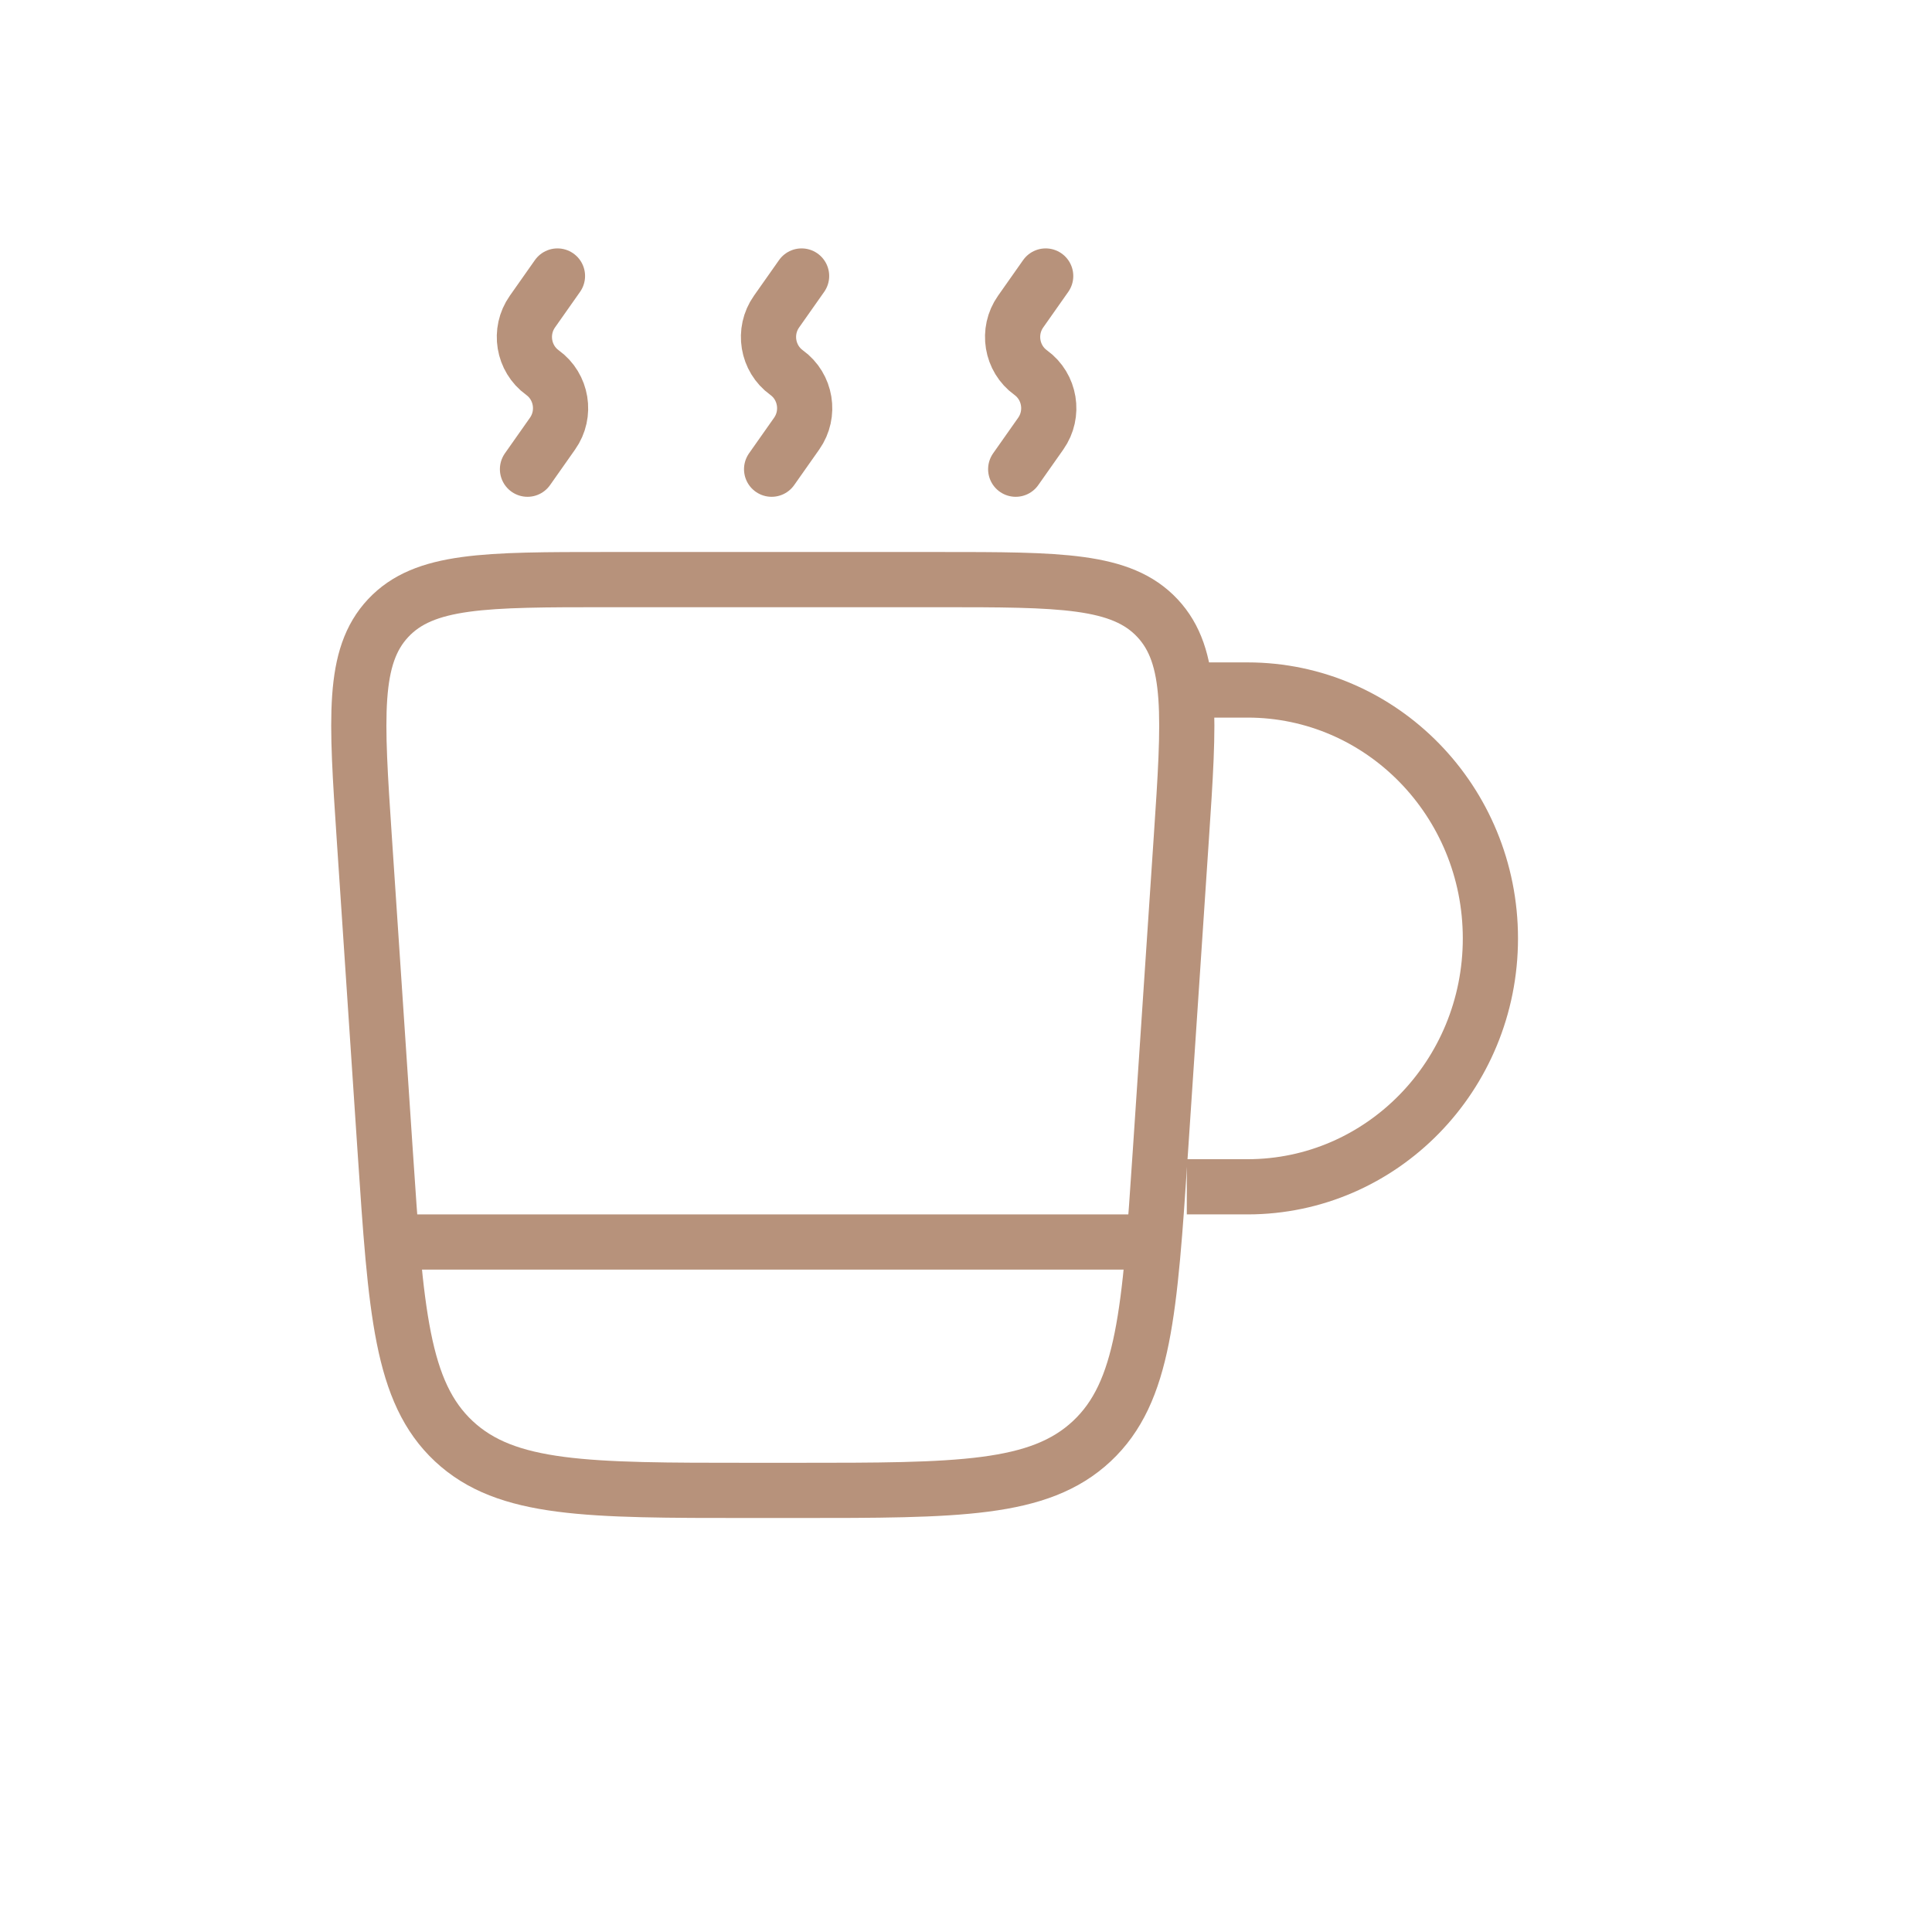 <?xml version="1.0" encoding="UTF-8"?> <svg xmlns="http://www.w3.org/2000/svg" width="70" height="70" viewBox="0 0 70 70" fill="none"><path d="M13.2 30.385C12.906 25.987 12.759 23.788 14.065 22.394C15.372 21 17.58 21 21.996 21H34.004C38.42 21 40.628 21 41.935 22.394C43.241 23.788 43.094 25.987 42.8 30.385L42.046 41.678C41.656 47.519 41.461 50.439 39.555 52.22C37.648 54 34.716 54 28.852 54H27.148C21.284 54 18.352 54 16.445 52.22C14.539 50.439 14.344 47.519 13.954 41.678L13.2 30.385Z" stroke="#B7927B" stroke-width="2"></path><path d="M43 43H45.2C50.06 43 54 38.971 54 34C54 29.029 50.06 25 45.2 25H43" stroke="#B7927B" stroke-width="2"></path><path d="M41 45H15" stroke="#B7927B" stroke-width="2"></path><path d="M19.112 17L20.02 15.71C20.522 14.998 20.358 14.008 19.655 13.5C18.952 12.992 18.789 12.002 19.29 11.29L20.198 10M36.801 17L37.709 15.71C38.21 14.998 38.047 14.008 37.344 13.5C36.641 12.992 36.478 12.002 36.979 11.29L37.887 10M27.957 17L28.865 15.71C29.366 14.998 29.203 14.008 28.5 13.5C27.797 12.992 27.633 12.002 28.135 11.29L29.043 10" stroke="#B7927B" stroke-width="2" stroke-linecap="round"></path></svg> 